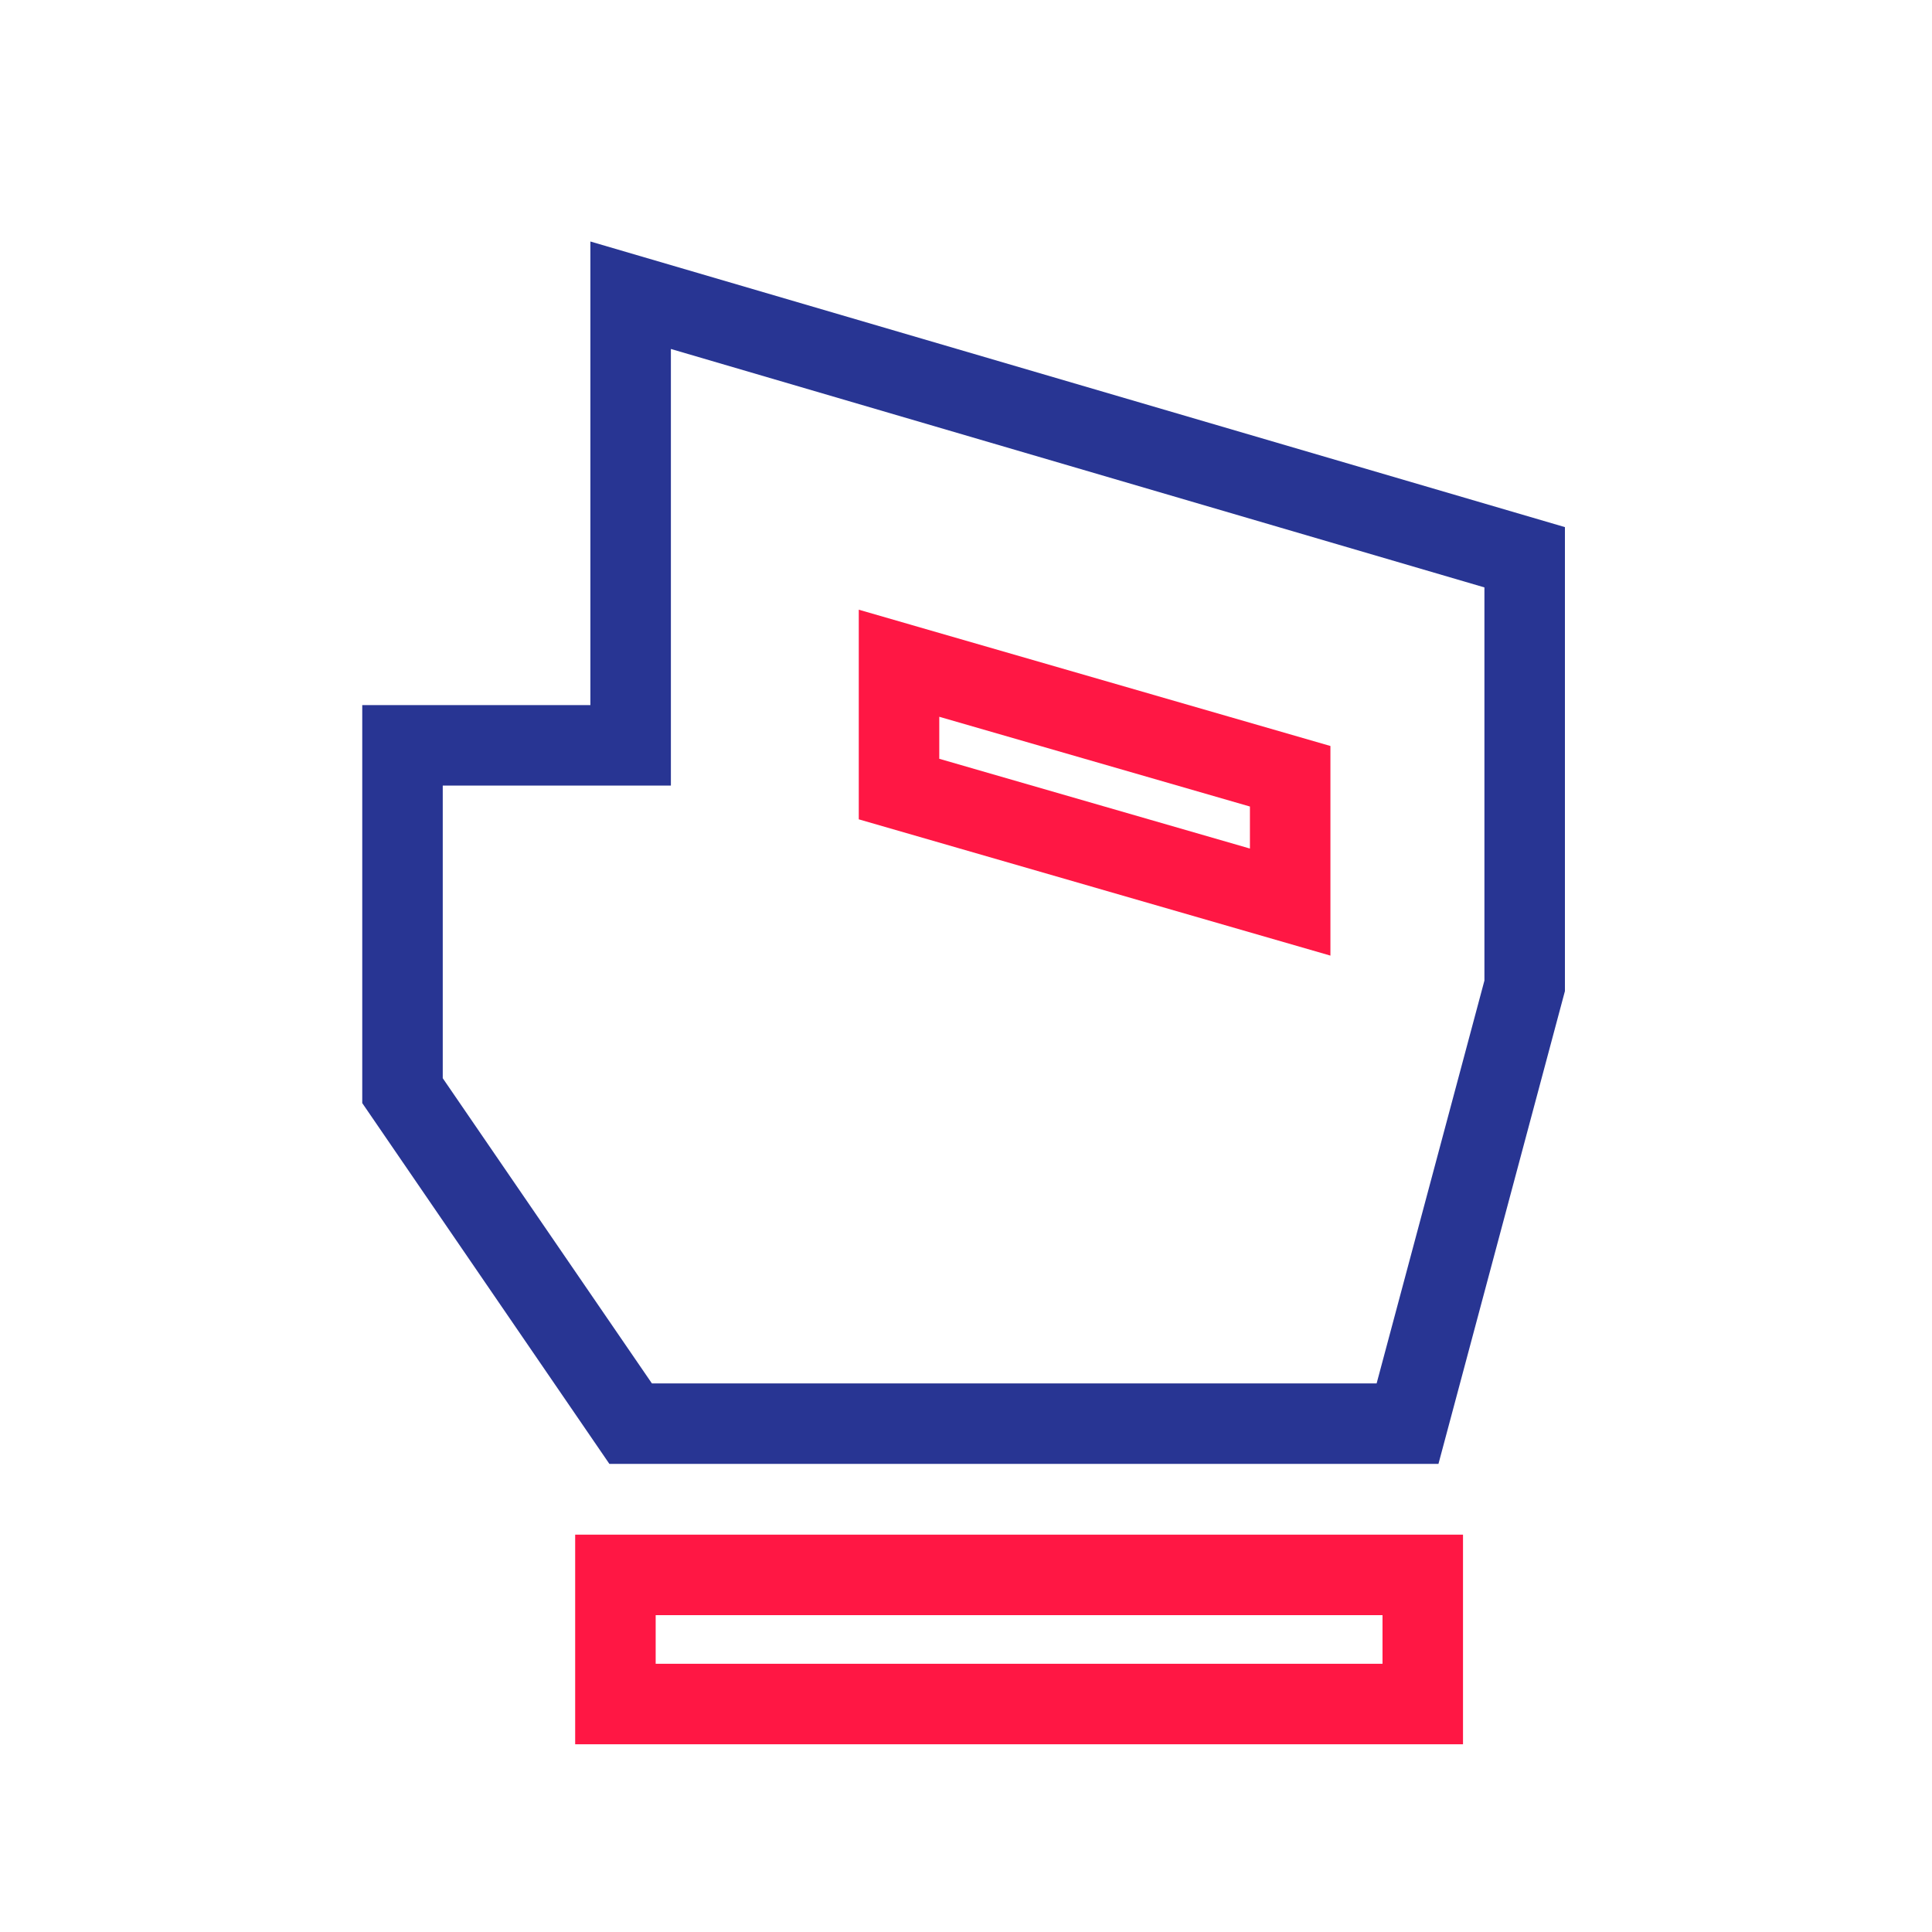 <svg width="24" height="24" viewBox="0 0 24 24" fill="none" xmlns="http://www.w3.org/2000/svg"><path fill-rule="evenodd" clip-rule="evenodd" d="M17.174 20.064H8.145V20.668H17.174V20.064ZM7.145 19.064V21.668H18.174V19.064H7.145Z" fill="#FF1744"/><path fill-rule="evenodd" clip-rule="evenodd" d="M7.334 3L19.44 6.548V12.312L17.869 18.185H7.57L4.5 13.703V8.759H7.334V3ZM8.334 4.335V9.759H5.5V13.394L8.098 17.185H17.101L18.44 12.181V7.297L8.334 4.335Z" fill="#283593"/><path fill-rule="evenodd" clip-rule="evenodd" d="M10.668 7.574V10.178L16.527 11.871V9.267L10.668 7.574ZM11.668 8.904V9.426L15.527 10.541V10.019L11.668 8.904Z" fill="#FF1744"/></svg>